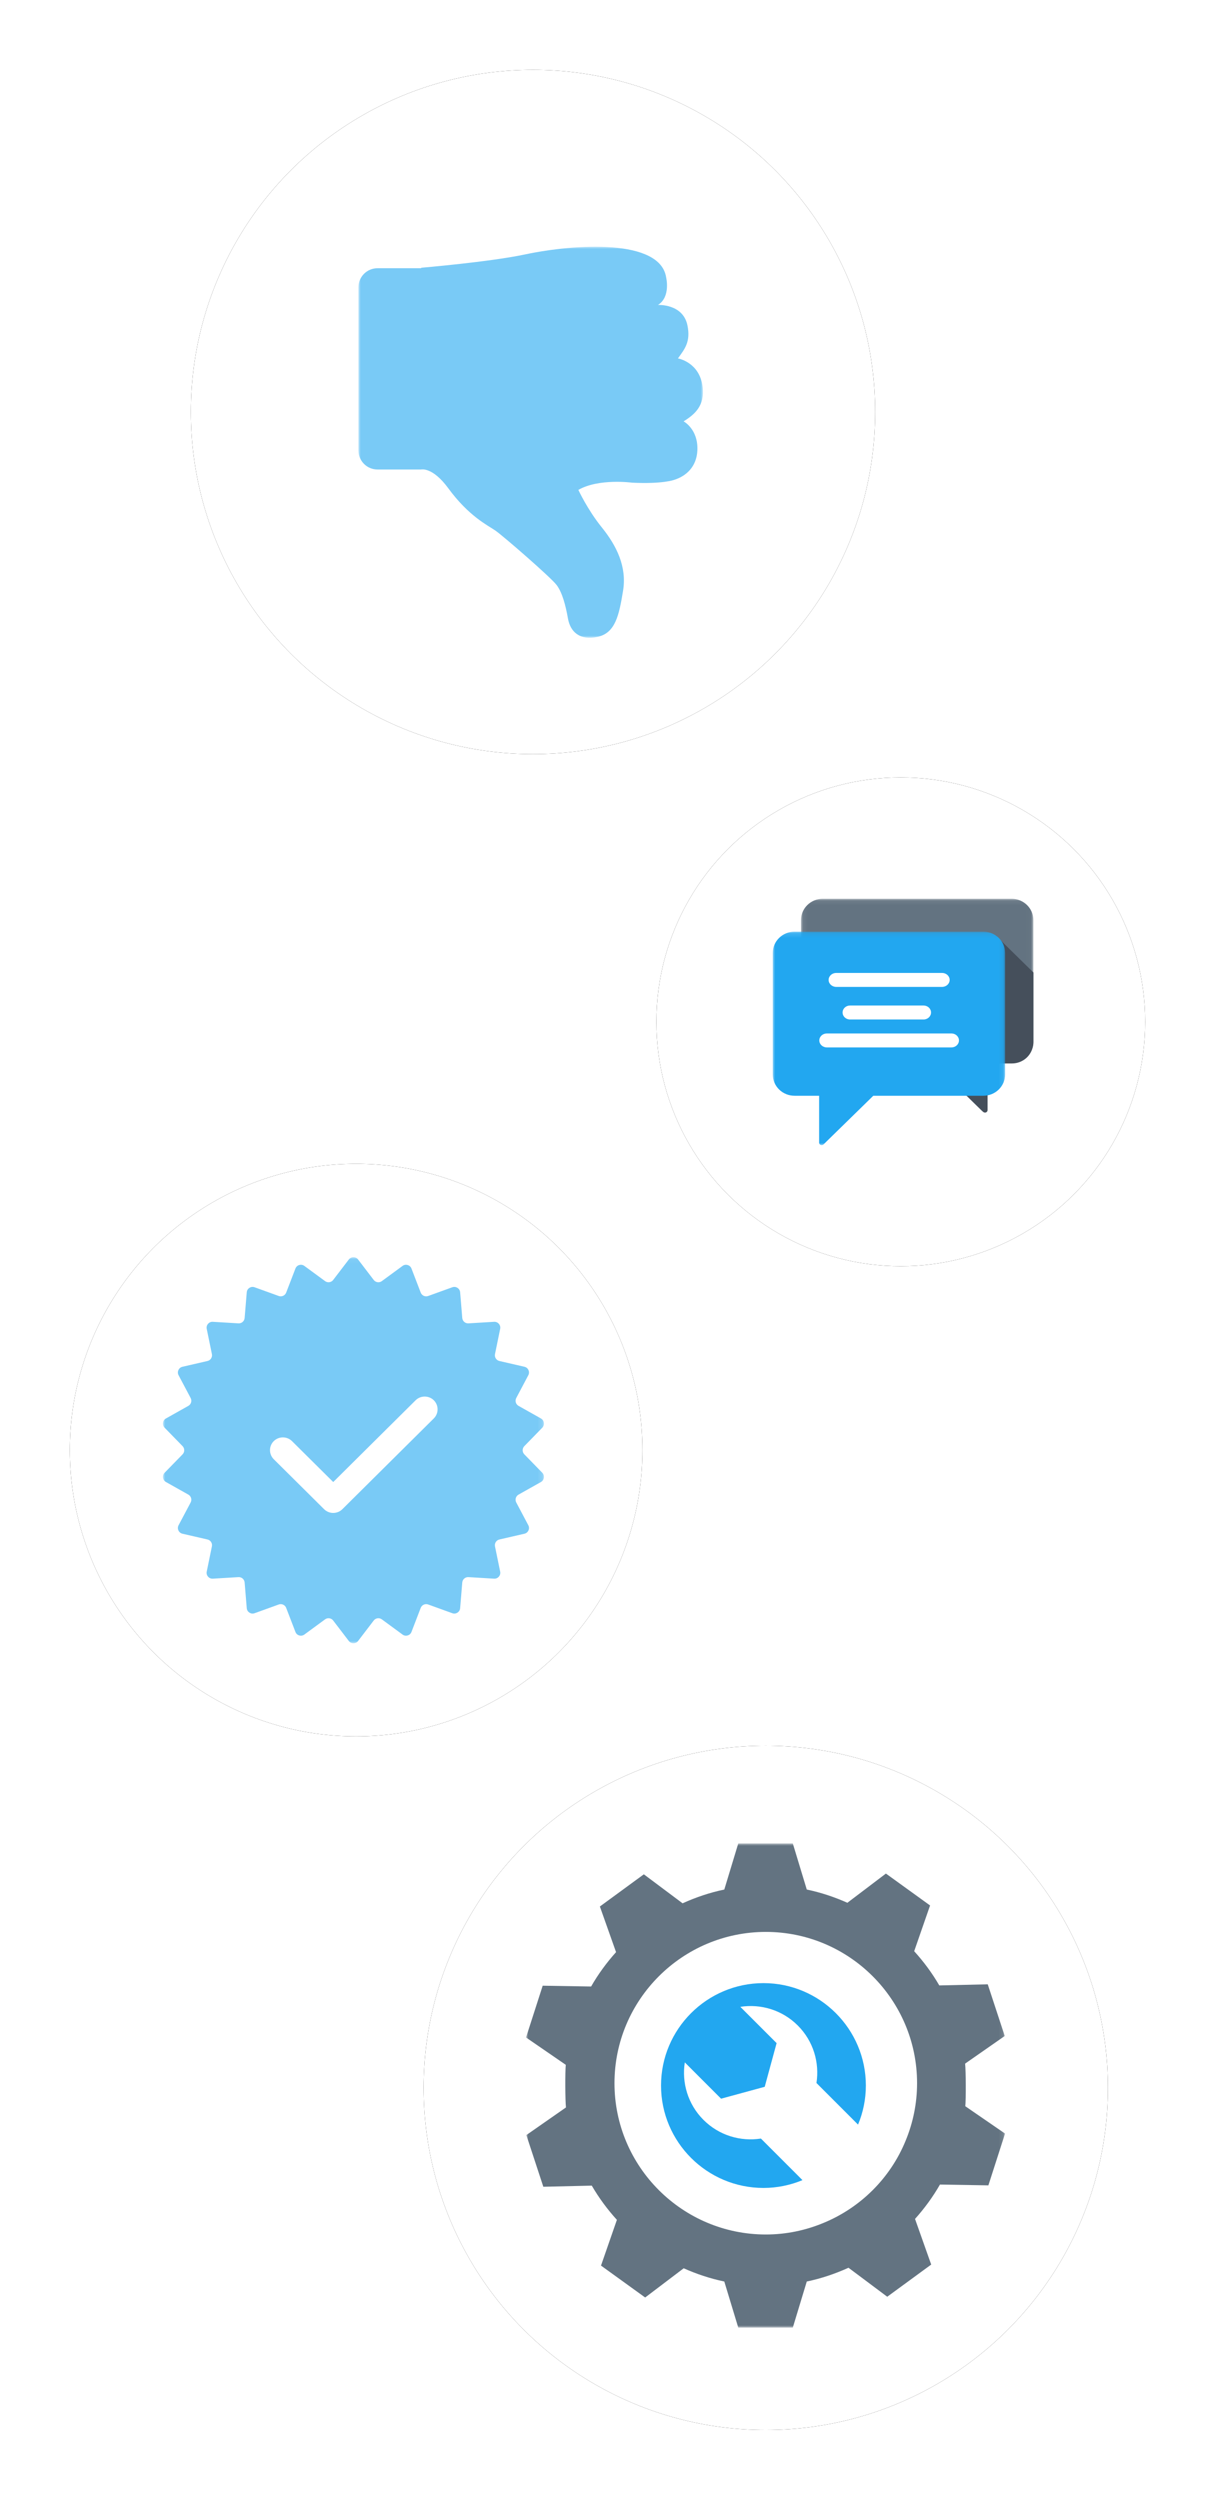 <?xml version="1.0" encoding="UTF-8"?>
<svg width="261px" height="537px" viewBox="0 0 261 537" version="1.1" xmlns="http://www.w3.org/2000/svg" xmlns:xlink="http://www.w3.org/1999/xlink">
    <!-- Generator: Sketch 51.3 (57544) - http://www.bohemiancoding.com/sketch -->
    <title>performance gfx</title>
    <desc>Created with Sketch.</desc>
    <defs>
        <circle id="path-1" cx="73.5" cy="73.5" r="73.5"></circle>
        <filter x="-15.3%" y="-15.3%" width="130.6%" height="130.6%" filterUnits="objectBoundingBox" id="filter-3">
            <feOffset dx="0" dy="0" in="SourceAlpha" result="shadowOffsetOuter1"></feOffset>
            <feGaussianBlur stdDeviation="7.5" in="shadowOffsetOuter1" result="shadowBlurOuter1"></feGaussianBlur>
            <feColorMatrix values="0 0 0 0 0.875   0 0 0 0 0.894   0 0 0 0 0.91  0 0 0 1 0" type="matrix" in="shadowBlurOuter1"></feColorMatrix>
        </filter>
        <polygon id="path-4" points="0 0 102.898 0 102.898 104 0 104"></polygon>
        <circle id="path-6" cx="61.5" cy="61.5" r="61.5"></circle>
        <filter x="-18.3%" y="-18.3%" width="136.6%" height="136.6%" filterUnits="objectBoundingBox" id="filter-8">
            <feOffset dx="0" dy="0" in="SourceAlpha" result="shadowOffsetOuter1"></feOffset>
            <feGaussianBlur stdDeviation="7.5" in="shadowOffsetOuter1" result="shadowBlurOuter1"></feGaussianBlur>
            <feColorMatrix values="0 0 0 0 0.875   0 0 0 0 0.894   0 0 0 0 0.91  0 0 0 1 0" type="matrix" in="shadowBlurOuter1"></feColorMatrix>
        </filter>
        <polygon id="path-9" points="0 0.062 81.852 0.062 81.852 83 0 83"></polygon>
        <circle id="path-11" cx="52.5" cy="52.5" r="52.5"></circle>
        <filter x="-21.4%" y="-21.4%" width="142.9%" height="142.9%" filterUnits="objectBoundingBox" id="filter-13">
            <feOffset dx="0" dy="0" in="SourceAlpha" result="shadowOffsetOuter1"></feOffset>
            <feGaussianBlur stdDeviation="7.5" in="shadowOffsetOuter1" result="shadowBlurOuter1"></feGaussianBlur>
            <feColorMatrix values="0 0 0 0 0.875   0 0 0 0 0.894   0 0 0 0 0.91  0 0 0 1 0" type="matrix" in="shadowBlurOuter1"></feColorMatrix>
        </filter>
        <polygon id="path-14" points="0.067 0.067 49.982 0.067 49.982 45.934 0.067 45.934"></polygon>
        <polygon id="path-16" points="6.53594771e-05 0.132 49.915 0.132 49.915 46 6.53594771e-05 46"></polygon>
        <circle id="path-18" cx="73.5" cy="73.5" r="73.5"></circle>
        <filter x="-15.3%" y="-15.3%" width="130.6%" height="130.6%" filterUnits="objectBoundingBox" id="filter-20">
            <feOffset dx="0" dy="0" in="SourceAlpha" result="shadowOffsetOuter1"></feOffset>
            <feGaussianBlur stdDeviation="7.5" in="shadowOffsetOuter1" result="shadowBlurOuter1"></feGaussianBlur>
            <feColorMatrix values="0 0 0 0 0.875   0 0 0 0 0.894   0 0 0 0 0.91  0 0 0 1 0" type="matrix" in="shadowBlurOuter1"></feColorMatrix>
        </filter>
        <polygon id="path-21" points="0 0 74 0 74 84 0 84"></polygon>
    </defs>
    <g id="Page-1" stroke="none" stroke-width="1" fill="none" fill-rule="evenodd">
        <g id="lead-aquisition-2" transform="translate(-831, -2078)">
            <g id="comprehensive-solution" transform="translate(250, 1034)">
                <g id="performance-gfx" transform="translate(596, 1059)">
                    <g id="4" transform="translate(76, 360)">
                        <g id="Group-50">
                            <mask id="mask-2" fill="white">
                                <use xlink:href="#path-1"></use>
                            </mask>
                            <g id="Mask" fill-rule="nonzero">
                                <use fill="black" fill-opacity="1" filter="url(#filter-3)" xlink:href="#path-1"></use>
                                <use fill="#FFFFFF" xlink:href="#path-1"></use>
                            </g>
                        </g>
                        <g id="Group-8" transform="translate(22, 21)">
                            <g id="Group-3">
                                <mask id="mask-5" fill="white">
                                    <use xlink:href="#path-4"></use>
                                </mask>
                                <g id="Clip-2"></g>
                                <path d="M94.361,56.448 C94.511,54.986 94.49,48.84 94.321,47.292 L102.832,41.358 L99.183,30.257 L88.775,30.496 C87.239,27.851 85.427,25.396 83.38,23.146 L86.794,13.32 L77.306,6.466 L69.029,12.742 C66.259,11.507 63.35,10.532 60.309,9.9 L57.307,-1.3e-05 L45.591,-1.3e-05 L42.589,9.9 C39.459,10.552 36.47,11.569 33.63,12.857 L25.306,6.628 L15.862,13.542 L19.337,23.345 C17.304,25.608 15.501,28.073 13.981,30.729 L3.579,30.555 L-1.30379747e-05,41.679 L8.537,47.552 C8.387,49.015 8.408,55.16 8.577,56.707 L0.066,62.642 L3.714,73.744 L14.123,73.503 C15.659,76.148 17.471,78.603 19.518,80.853 L16.104,90.68 L25.591,97.534 L33.869,91.257 C36.638,92.493 39.548,93.467 42.589,94.101 L45.591,104 L57.307,104 L60.309,94.101 C63.439,93.449 66.428,92.431 69.269,91.144 L77.592,97.372 L87.036,90.459 L83.561,80.655 C85.593,78.393 87.397,75.927 88.917,73.271 L99.319,73.446 L102.898,62.321 L94.361,56.448 Z" id="Fill-1" fill="#637381" mask="url(#mask-5)"></path>
                            </g>
                            <path d="M84,51.5 C84,55.889 83.11,60.086 81.521,63.902 C78.247,71.884 71.858,78.244 63.88,81.52 C60.066,83.11 55.87,84 51.516,84 C33.589,84 19,69.435 19,51.5 C19,33.565 33.589,19 51.516,19 C69.411,19 84,33.565 84,51.5" id="Fill-4" fill="#FFFFFF"></path>
                            <path d="M71.322,60.396 L62.387,51.457 C63.066,47.09 61.741,42.472 58.378,39.107 C55.015,35.744 50.4,34.417 46.035,35.095 L53.828,42.891 L51.275,52.272 L41.899,54.827 L34.107,47.031 C33.428,51.397 34.754,56.015 38.117,59.378 C41.478,62.741 46.092,64.069 50.455,63.391 L59.381,72.321 C56.799,73.397 53.959,74 51.01,74 C38.876,74 29,64.141 29,52.001 C29,39.86 38.876,30 51.01,30 C63.124,30 73,39.86 73,52.001 C73,54.971 72.397,57.813 71.322,60.396 Z" id="Fill-6" fill="#22A7F0"></path>
                        </g>
                    </g>
                    <g id="3" transform="translate(0, 235)">
                        <g id="Group-19">
                            <mask id="mask-7" fill="white">
                                <use xlink:href="#path-6"></use>
                            </mask>
                            <g id="Mask" fill-rule="nonzero">
                                <use fill="black" fill-opacity="1" filter="url(#filter-8)" xlink:href="#path-6"></use>
                                <use fill="#FFFFFF" xlink:href="#path-6"></use>
                            </g>
                        </g>
                        <g id="verify" transform="translate(20, 20)">
                            <g id="Group-3">
                                <mask id="mask-10" fill="white">
                                    <use xlink:href="#path-9"></use>
                                </mask>
                                <g id="Clip-2"></g>
                                <path d="M45.281,4.953 C45.696,5.496 46.468,5.608 47.02,5.203 L51.476,1.934 C52.143,1.444 53.092,1.724 53.39,2.498 L55.376,7.665 C55.622,8.304 56.332,8.63 56.974,8.397 L62.168,6.52 C62.946,6.239 63.778,6.775 63.846,7.602 L64.301,13.121 C64.357,13.804 64.947,14.317 65.629,14.275 L71.139,13.942 C71.964,13.892 72.612,14.642 72.445,15.454 L71.332,20.879 C71.195,21.55 71.616,22.209 72.282,22.362 L77.663,23.6 C78.469,23.785 78.879,24.687 78.491,25.42 L75.9,30.31 C75.579,30.915 75.799,31.666 76.395,32.001 L81.21,34.709 C81.931,35.115 82.072,36.097 81.494,36.69 L77.634,40.65 C77.157,41.14 77.157,41.923 77.634,42.412 L81.494,46.372 C82.072,46.965 81.931,47.947 81.21,48.353 L76.395,51.061 C75.799,51.396 75.579,52.147 75.9,52.752 L78.491,57.643 C78.879,58.375 78.469,59.278 77.663,59.463 L72.282,60.701 C71.616,60.854 71.195,61.512 71.332,62.183 L72.445,67.608 C72.612,68.42 71.964,69.17 71.139,69.12 L65.629,68.787 C64.947,68.745 64.357,69.258 64.301,69.941 L63.846,75.461 C63.778,76.287 62.946,76.824 62.168,76.543 L56.974,74.665 C56.332,74.433 55.622,74.758 55.376,75.397 L53.39,80.564 C53.092,81.339 52.143,81.618 51.476,81.128 L47.02,77.859 C46.468,77.455 45.696,77.566 45.281,78.11 L41.923,82.506 C41.42,83.165 40.432,83.165 39.929,82.506 L36.572,78.11 C36.156,77.566 35.384,77.455 34.833,77.859 L30.377,81.128 C29.709,81.618 28.76,81.339 28.463,80.564 L26.476,75.397 C26.23,74.758 25.521,74.433 24.878,74.665 L19.684,76.543 C18.906,76.824 18.075,76.287 18.007,75.461 L17.551,69.941 C17.495,69.258 16.905,68.745 16.224,68.787 L10.713,69.12 C9.888,69.17 9.24,68.42 9.407,67.608 L10.52,62.183 C10.658,61.512 10.236,60.854 9.57,60.701 L4.19,59.463 C3.384,59.278 2.973,58.375 3.361,57.643 L5.952,52.752 C6.273,52.147 6.053,51.396 5.458,51.061 L0.642,48.353 C-0.079,47.947 -0.22,46.965 0.358,46.372 L4.218,42.412 C4.695,41.923 4.695,41.14 4.218,40.65 L0.358,36.69 C-0.22,36.097 -0.079,35.115 0.642,34.709 L5.458,32.001 C6.053,31.666 6.273,30.915 5.952,30.31 L3.361,25.42 C2.973,24.687 3.384,23.785 4.19,23.6 L9.57,22.362 C10.236,22.209 10.658,21.55 10.52,20.879 L9.407,15.454 C9.24,14.642 9.888,13.892 10.713,13.942 L16.224,14.275 C16.905,14.317 17.495,13.804 17.551,13.121 L18.007,7.602 C18.075,6.775 18.906,6.239 19.684,6.52 L24.878,8.397 C25.521,8.63 26.23,8.304 26.476,7.665 L28.463,2.498 C28.76,1.724 29.709,1.444 30.377,1.934 L34.833,5.203 C35.384,5.608 36.156,5.496 36.572,4.953 L39.929,0.556 C40.432,-0.102 41.42,-0.102 41.923,0.556 L45.281,4.953 Z" id="Fill-1" fill="#79CAF6" mask="url(#mask-10)"></path>
                            </g>
                            <path d="M58.192,30.802 C57.114,29.733 55.351,29.733 54.273,30.802 L36.582,48.363 L27.726,39.573 C26.649,38.503 24.886,38.503 23.808,39.573 C22.731,40.642 22.731,42.393 23.808,43.462 L34.623,54.198 C35.701,55.267 37.464,55.267 38.542,54.198 L58.192,34.692 C59.269,33.622 59.269,31.872 58.192,30.802" id="Fill-4" fill="#FFFFFF"></path>
                        </g>
                    </g>
                    <g id="2" transform="translate(126, 152)">
                        <g id="Group-43">
                            <mask id="mask-12" fill="white">
                                <use xlink:href="#path-11"></use>
                            </mask>
                            <g id="Mask" fill-rule="nonzero">
                                <use fill="black" fill-opacity="1" filter="url(#filter-13)" xlink:href="#path-11"></use>
                                <use fill="#FFFFFF" xlink:href="#path-11"></use>
                            </g>
                        </g>
                        <g id="feedback" transform="translate(25, 26)">
                            <g id="Group-3" transform="translate(6, 0)">
                                <mask id="mask-15" fill="white">
                                    <use xlink:href="#path-14"></use>
                                </mask>
                                <g id="Clip-2"></g>
                                <path d="M0.067,4.641 C0.067,2.115 2.162,0.067 4.749,0.067 L45.302,0.067 C47.887,0.067 49.983,2.115 49.983,4.641 L49.983,30.743 C49.983,33.272 47.887,35.319 45.302,35.319 L40.023,35.319 L40.023,45.397 C40.023,45.613 39.889,45.811 39.685,45.894 C39.617,45.92 39.543,45.934 39.473,45.934 C39.331,45.934 39.189,45.88 39.083,45.777 L28.385,35.319 L4.749,35.319 C2.162,35.319 0.067,33.272 0.067,30.743 L0.067,4.641 Z" id="Fill-1" fill="#637381" mask="url(#mask-15)"></path>
                            </g>
                            <path d="M20,35.446 L34.629,35.446 L45.215,45.844 C45.32,45.946 45.459,46 45.6,46 C45.67,46 45.742,45.986 45.81,45.96 C46.012,45.877 46.145,45.681 46.145,45.466 L46.145,35.446 L51.368,35.446 C52.327,35.446 53.218,35.16 53.958,34.668 C54.854,34.076 55.507,33.175 55.808,32.127 C55.92,31.734 56,31.327 56,30.897 L56,15.911 L47.945,8 L20,35.446 Z" id="Fill-4" fill="#454F5B"></path>
                            <g id="Group-8" transform="translate(0, 7)">
                                <mask id="mask-17" fill="white">
                                    <use xlink:href="#path-16"></use>
                                </mask>
                                <g id="Clip-7"></g>
                                <path d="M49.915,30.809 C49.915,33.338 47.821,35.384 45.234,35.384 L21.597,35.384 L10.899,45.843 C10.793,45.945 10.652,46 10.51,46 C10.439,46 10.366,45.986 10.298,45.96 C10.094,45.876 9.96,45.679 9.96,45.462 L9.96,35.384 L4.68,35.384 C2.095,35.384 6.53594771e-05,33.338 6.53594771e-05,30.809 L6.53594771e-05,4.707 C6.53594771e-05,2.181 2.095,0.132 4.68,0.132 L45.234,0.132 C47.821,0.132 49.915,2.181 49.915,4.707 L49.915,30.809 Z" id="Fill-6" fill="#22A7F0" mask="url(#mask-17)"></path>
                            </g>
                            <path d="M36.366,19 L13.635,19 C12.732,19 12,18.328 12,17.5 C12,16.672 12.732,16 13.635,16 L36.366,16 C37.27,16 38,16.672 38,17.5 C38,18.328 37.27,19 36.366,19" id="Fill-9" fill="#FFFFFF"></path>
                            <path d="M32.403,26 L16.595,26 C15.713,26 15,25.329 15,24.5 C15,23.671 15.713,23 16.595,23 L32.403,23 C33.284,23 34,23.671 34,24.5 C34,25.329 33.284,26 32.403,26" id="Fill-11" fill="#FFFFFF"></path>
                            <path d="M38.384,32 L11.615,32 C10.723,32 10,31.327 10,30.5 C10,29.672 10.723,29 11.615,29 L38.384,29 C39.277,29 40,29.672 40,30.5 C40,31.327 39.277,32 38.384,32" id="Fill-13" fill="#FFFFFF"></path>
                        </g>
                    </g>
                    <g id="1" transform="translate(26, 0)">
                        <g id="Group-50">
                            <mask id="mask-19" fill="white">
                                <use xlink:href="#path-18"></use>
                            </mask>
                            <g id="Mask" fill-rule="nonzero">
                                <use fill="black" fill-opacity="1" filter="url(#filter-20)" xlink:href="#path-18"></use>
                                <use fill="#FFFFFF" xlink:href="#path-18"></use>
                            </g>
                        </g>
                        <g id="reject" transform="translate(36, 38)">
                            <mask id="mask-22" fill="white">
                                <use xlink:href="#path-21"></use>
                            </mask>
                            <g id="Clip-2"></g>
                            <path d="M69.846,37.514 C69.846,37.514 73.012,39.178 72.807,43.743 C72.644,47.329 70.329,49.313 67.792,50.09 C67.792,50.09 65.352,51.013 58.758,50.684 C58.758,50.684 51.632,49.717 47.242,52.235 C47.242,52.235 49.182,56.459 52.298,60.321 C55.416,64.184 57.701,68.718 56.841,73.924 C55.981,79.13 55.21,82.986 51.354,83.808 C47.497,84.632 45.511,82.705 45.007,79.875 C44.504,77.047 43.804,74.323 42.584,72.688 C41.364,71.053 31.075,62.12 29.433,60.986 C27.792,59.853 23.733,57.935 19.297,51.886 C15.892,47.242 13.473,47.856 13.473,47.856 L4.099,47.856 C1.835,47.856 0,46.028 0,43.774 L0,8.7 C0,6.445 1.835,4.618 4.099,4.618 L13.473,4.618 L13.473,4.519 C13.473,4.519 28.189,3.263 35.685,1.674 C46.696,-0.66 64.819,-1.728 66.099,6.588 C66.099,6.588 67.121,10.797 64.341,12.506 C64.341,12.506 69.691,12.217 70.666,16.856 C71.417,20.439 70.054,22.001 68.633,23.992 C68.633,23.992 73.326,24.784 73.938,30.163 C74.39,34.144 72.304,35.987 69.846,37.514" id="Fill-1" fill="#79CAF6" mask="url(#mask-22)"></path>
                        </g>
                    </g>
                </g>
            </g>
        </g>
    </g>
</svg>